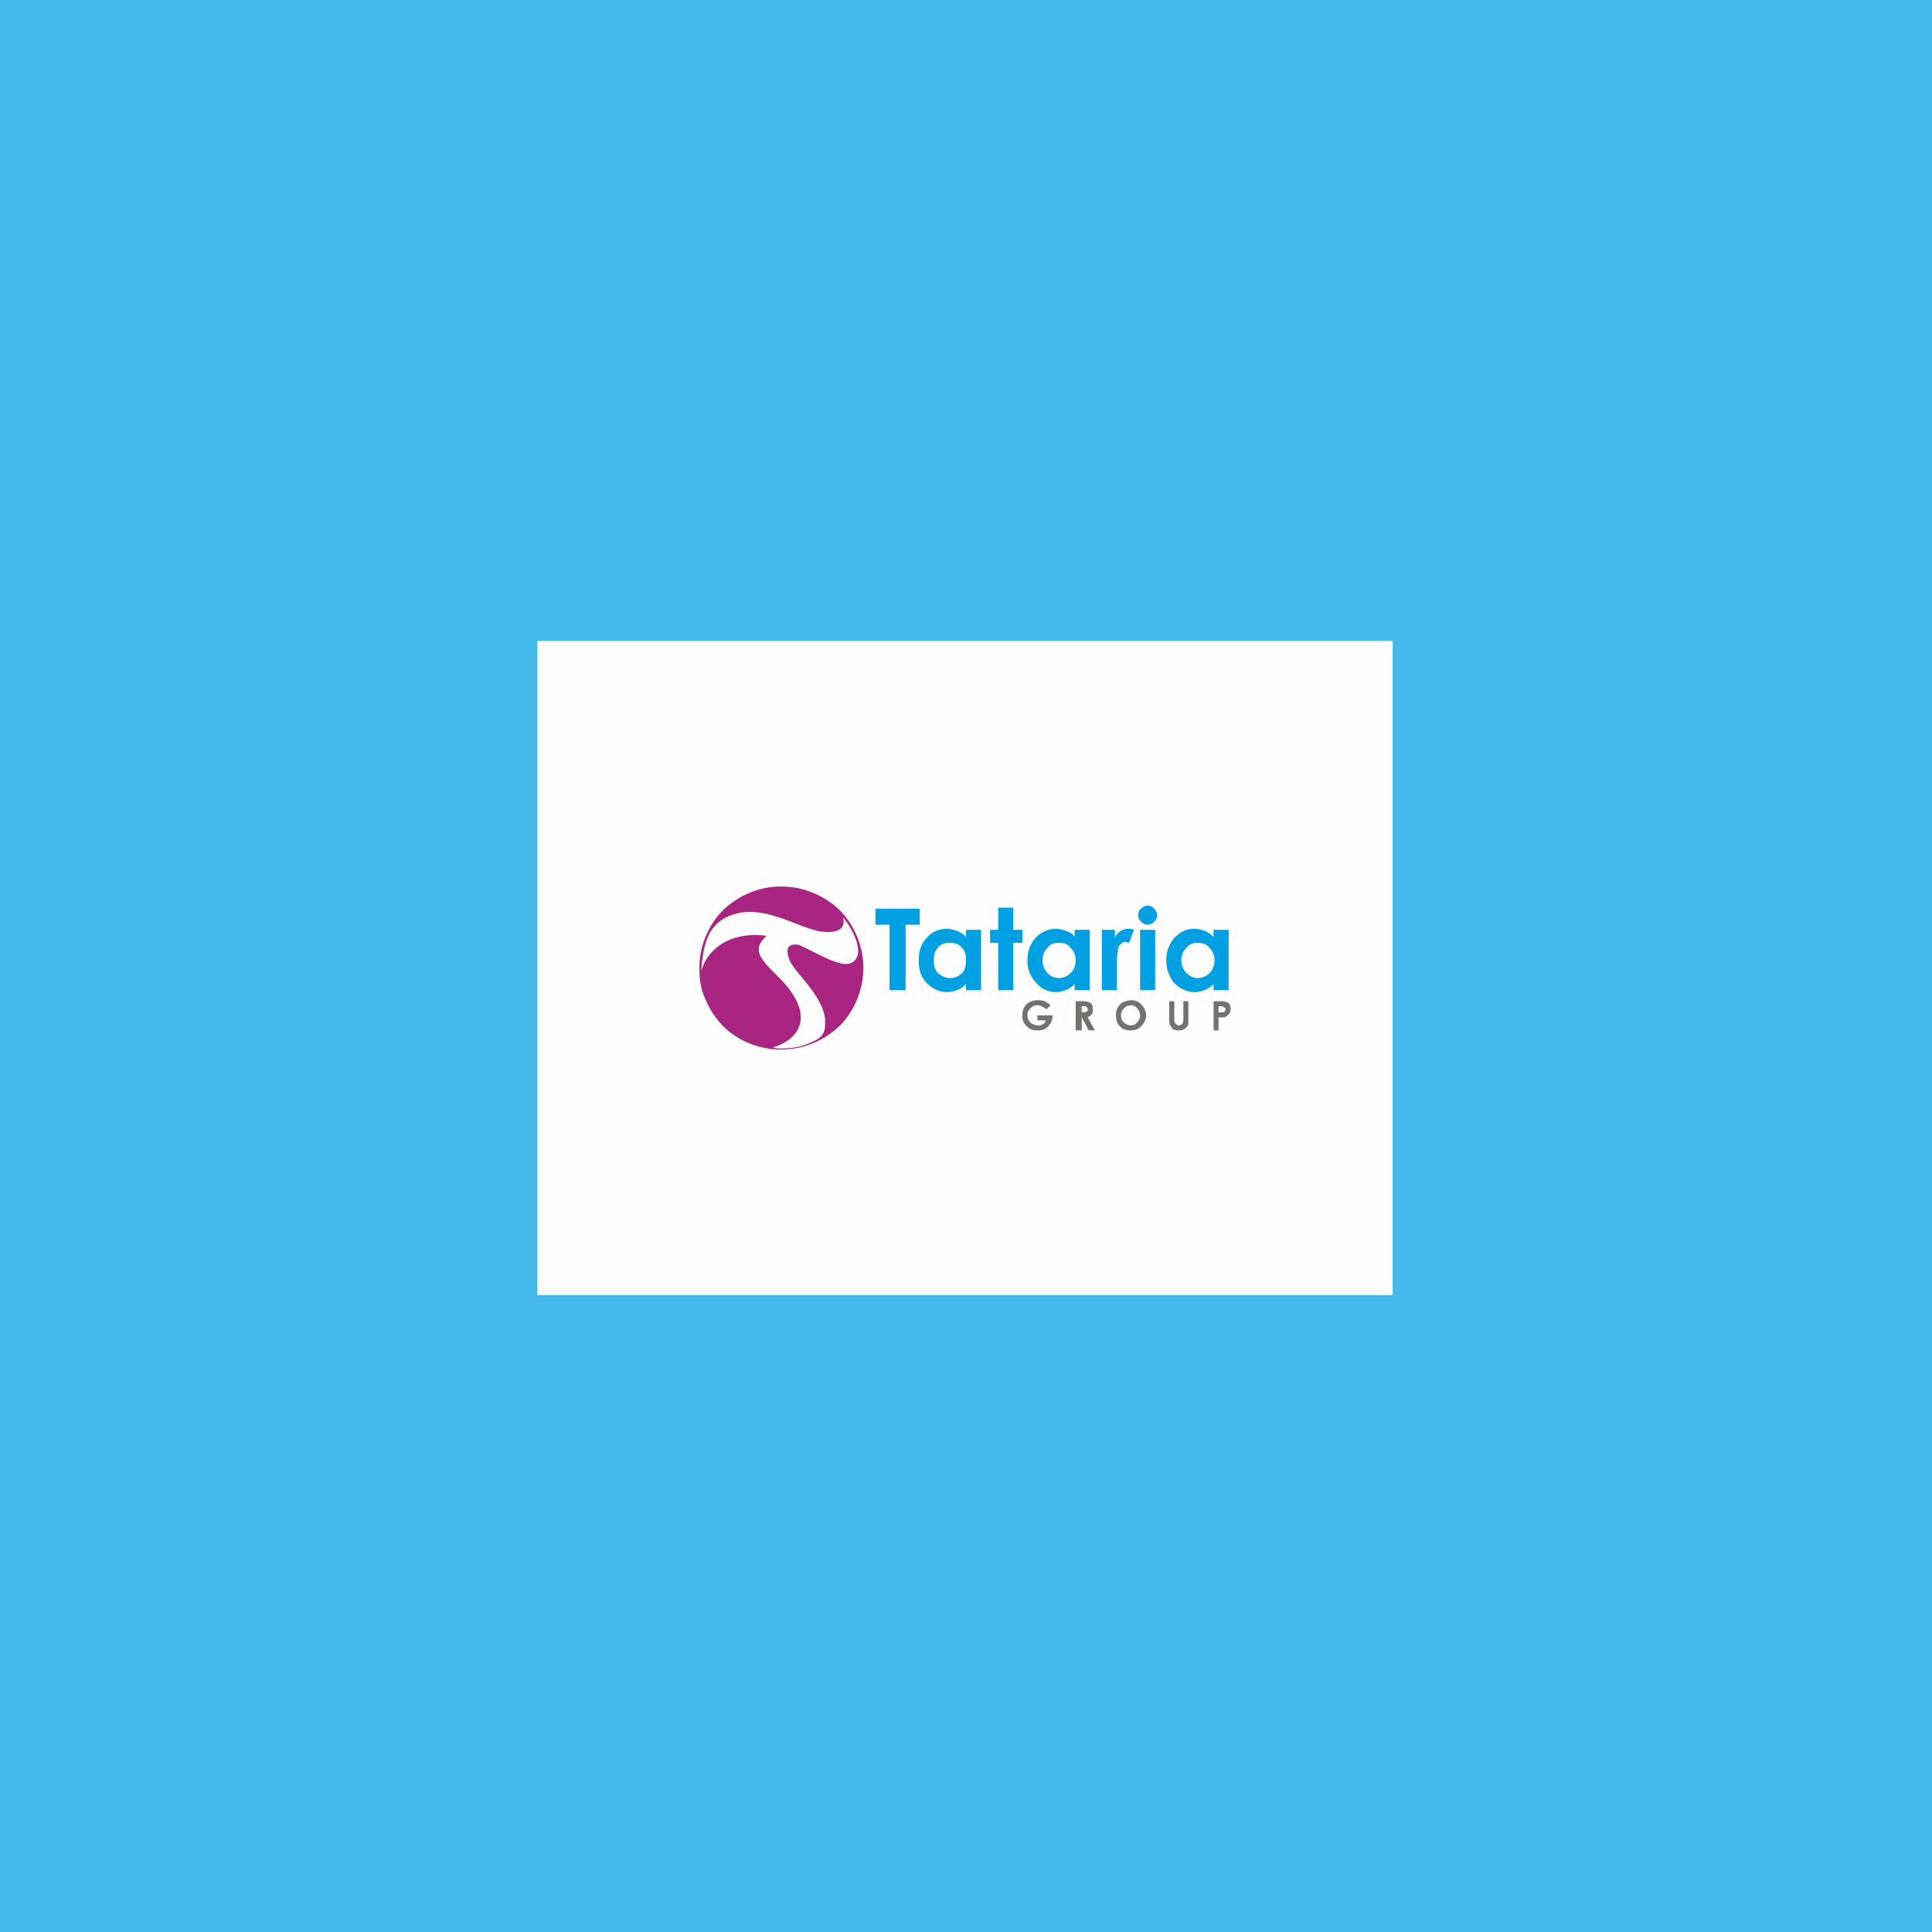 <?xml version="1.0" encoding="UTF-8"?>
<!DOCTYPE svg PUBLIC "-//W3C//DTD SVG 1.0//EN" "http://www.w3.org/TR/2001/REC-SVG-20010904/DTD/svg10.dtd">
<!-- Creator: CorelDRAW X7 -->
<svg xmlns="http://www.w3.org/2000/svg" xml:space="preserve" width="1920px" height="1920px" version="1.0" style="shape-rendering:geometricPrecision; text-rendering:geometricPrecision; image-rendering:optimizeQuality; fill-rule:evenodd; clip-rule:evenodd"
viewBox="0 0 1920 1920"
 xmlns:xlink="http://www.w3.org/1999/xlink">
 <rect x="0" y="0" width="1920" height="1920" fill="#333333" stroke="none"/>
 <defs>
  <style type="text/css">
   <![CDATA[
    .fil2 {fill:#00A0E3}
    .fil0 {fill:#46BBEB}
    .fil3 {fill:#727271}
    .fil4 {fill:#A82682}
    .fil1 {fill:#FEFEFE}
   ]]>
  </style>
 </defs>
 <g id="Layer_x0020_1">
  <path class="fil0" d="M0 1920l1920 0 0 -1920 -1920 0 0 1920z"/>
  <path class="fil1" d="M534 1287l850 0 0 -650 -850 0 0 650z"/>
  <g id="_1612492010640">
   <g>
    <path class="fil2" d="M870 903l44 0 0 16 -14 0 0 65 -16 0 0 -65 -14 0 0 -16zm90 21l15 0 0 60 -15 0 0 -6c-3,3 -6,5 -9,6 -3,1 -6,2 -10,2 -7,0 -14,-3 -20,-9 -6,-6 -8,-14 -8,-22 0,-10 2,-17 8,-23 5,-6 12,-9 20,-9 3,0 7,1 10,2 3,1 6,3 9,6l0 -7zm-16 13c-5,0 -9,1 -12,5 -3,3 -4,7 -4,12 0,5 1,10 4,13 4,3 7,5 12,5 5,0 9,-2 12,-5 3,-3 4,-7 4,-13 0,-5 -1,-9 -4,-12 -3,-4 -7,-5 -12,-5zm48 -35l15 0 0 22 9 0 0 13 -9 0 0 47 -15 0 0 -47 -8 0 0 -13 8 0 0 -22zm76 22l15 0 0 60 -15 0 0 -6c-3,3 -6,5 -9,6 -3,1 -6,2 -9,2 -8,0 -15,-3 -20,-9 -6,-6 -9,-14 -9,-22 0,-10 3,-17 8,-23 6,-6 13,-9 20,-9 4,0 7,1 10,2 4,1 7,3 9,6l0 -7 0 0zm-16 13c-4,0 -8,1 -11,5 -3,3 -5,7 -5,12 0,5 2,10 5,13 3,3 7,5 11,5 5,0 9,-2 12,-5 3,-3 5,-7 5,-13 0,-5 -2,-9 -5,-12 -3,-4 -7,-5 -12,-5zm43 -13l13 0 0 8c1,-3 3,-5 6,-7 2,-1 4,-2 7,-2 2,0 4,0 6,1l-5 13c-1,0 -3,-1 -4,-1 -2,0 -4,2 -6,4 -1,3 -2,9 -2,17l0 3 0 24 -15 0 0 -60zm46 -24c2,0 4,1 6,3 2,2 3,4 3,7 0,2 -1,4 -3,6 -2,2 -4,3 -6,3 -3,0 -5,-1 -7,-3 -2,-2 -3,-4 -3,-7 0,-2 1,-5 3,-6 2,-2 4,-3 7,-3zm-8 24l15 0 0 60 -15 0 0 -60zm73 0l15 0 0 60 -15 0 0 -6c-3,3 -6,5 -9,6 -3,1 -6,2 -9,2 -8,0 -15,-3 -21,-9 -5,-6 -8,-14 -8,-22 0,-10 3,-17 8,-23 6,-6 12,-9 20,-9 4,0 7,1 10,2 3,1 6,3 9,6l0 -7 0 0zm-16 13c-4,0 -8,1 -11,5 -3,3 -5,7 -5,12 0,5 2,10 5,13 3,3 7,5 11,5 5,0 9,-2 12,-5 3,-3 5,-7 5,-13 0,-5 -2,-9 -5,-12 -3,-4 -7,-5 -12,-5z"/>
    <path class="fil3" d="M1044 999l-4 4c-3,-2 -6,-4 -9,-4 -3,0 -5,1 -7,3 -2,2 -3,4 -3,7 0,3 1,5 3,7 2,2 5,3 8,3 1,0 3,0 4,-1 2,-1 3,-2 3,-4l-8 0 0 -5 15 0 0 1c0,3 -1,5 -2,7 -2,3 -3,4 -5,5 -2,2 -5,2 -8,2 -3,0 -5,0 -8,-2 -2,-1 -4,-3 -5,-5 -2,-3 -2,-5 -2,-8 0,-4 1,-7 3,-10 3,-3 7,-5 12,-5 3,0 5,0 7,1 2,1 4,2 6,4l0 0zm25 -4l6 0c3,0 5,0 7,1 1,0 2,1 3,2 1,2 1,3 1,5 0,2 0,4 -1,5 -1,1 -2,2 -4,3l7 13 -6 0 -7 -13 0 0 0 13 -6 0 0 -29 0 0zm6 11l1 0c2,0 3,0 4,-1 1,0 1,-1 1,-2 0,-1 0,-1 -1,-2 0,0 0,0 -1,-1 0,0 -1,0 -3,0l-1 0 0 6 0 0zm49 -12c4,0 7,1 10,4 3,3 5,7 5,11 0,4 -2,8 -5,11 -3,3 -6,4 -10,4 -5,0 -8,-1 -11,-4 -3,-3 -4,-7 -4,-11 0,-3 0,-5 2,-8 1,-2 3,-4 5,-5 3,-1 5,-2 8,-2l0 0zm0 5c-3,0 -5,1 -7,3 -2,2 -3,4 -3,7 0,3 1,6 4,8 1,1 3,2 6,2 2,0 5,-1 6,-3 2,-2 3,-4 3,-7 0,-3 -1,-5 -3,-7 -1,-2 -4,-3 -6,-3l0 0zm38 -4l5 0 0 18c0,2 0,3 1,4 0,0 1,1 1,1 1,1 2,1 2,1 1,0 2,0 3,-1 1,0 1,-1 1,-1 1,-1 1,-2 1,-4l0 -18 5 0 0 17c0,3 0,5 0,6 0,1 -1,2 -2,3 -1,1 -2,2 -3,2 -1,1 -3,1 -4,1 -2,0 -4,0 -6,-1 -1,-1 -2,-2 -3,-4 -1,-1 -1,-4 -1,-7l0 -17 0 0zm44 0l6 0c3,0 5,0 7,1 1,0 2,1 3,2 1,2 1,3 1,5 0,2 -1,4 -2,5 -1,1 -2,2 -4,3 -1,0 -3,0 -6,0l0 13 -5 0 0 -29 0 0zm5 11l2 0c1,0 2,0 3,0 1,0 1,-1 1,-1 1,-1 1,-1 1,-2 0,-1 -1,-2 -2,-2 0,-1 -1,-1 -3,-1l-2 0 0 6 0 0z"/>
   </g>
   <g>
    <path class="fil4" d="M699 988l0 0 0 0c5,14 13,26 23,35 15,13 34,20 54,20 23,0 43,-9 58,-23 15,-15 24,-36 24,-58 0,-22 -9,-43 -24,-58 -15,-14 -35,-23 -58,-23 -22,0 -42,9 -57,23 -15,15 -24,36 -24,58 0,9 1,18 4,26l0 0z"/>
    <path class="fil1" d="M721 912c35,-18 73,12 97,14 22,2 21,-9 20,-14 8,9 24,37 8,45 -11,5 -34,-10 -52,-18 -6,-1 -16,-1 -9,16 5,12 37,38 35,63 0,10 -5,14 -12,17 -10,5 -20,7 -32,7 -2,0 -5,0 -8,-1 24,-7 41,-28 14,-61 -18,-21 -40,-33 -20,-50 -38,-5 -60,15 -65,35 0,-1 0,-2 0,-3 2,-20 5,-40 24,-50l0 0z"/>
   </g>
  </g>
 </g>
</svg>
